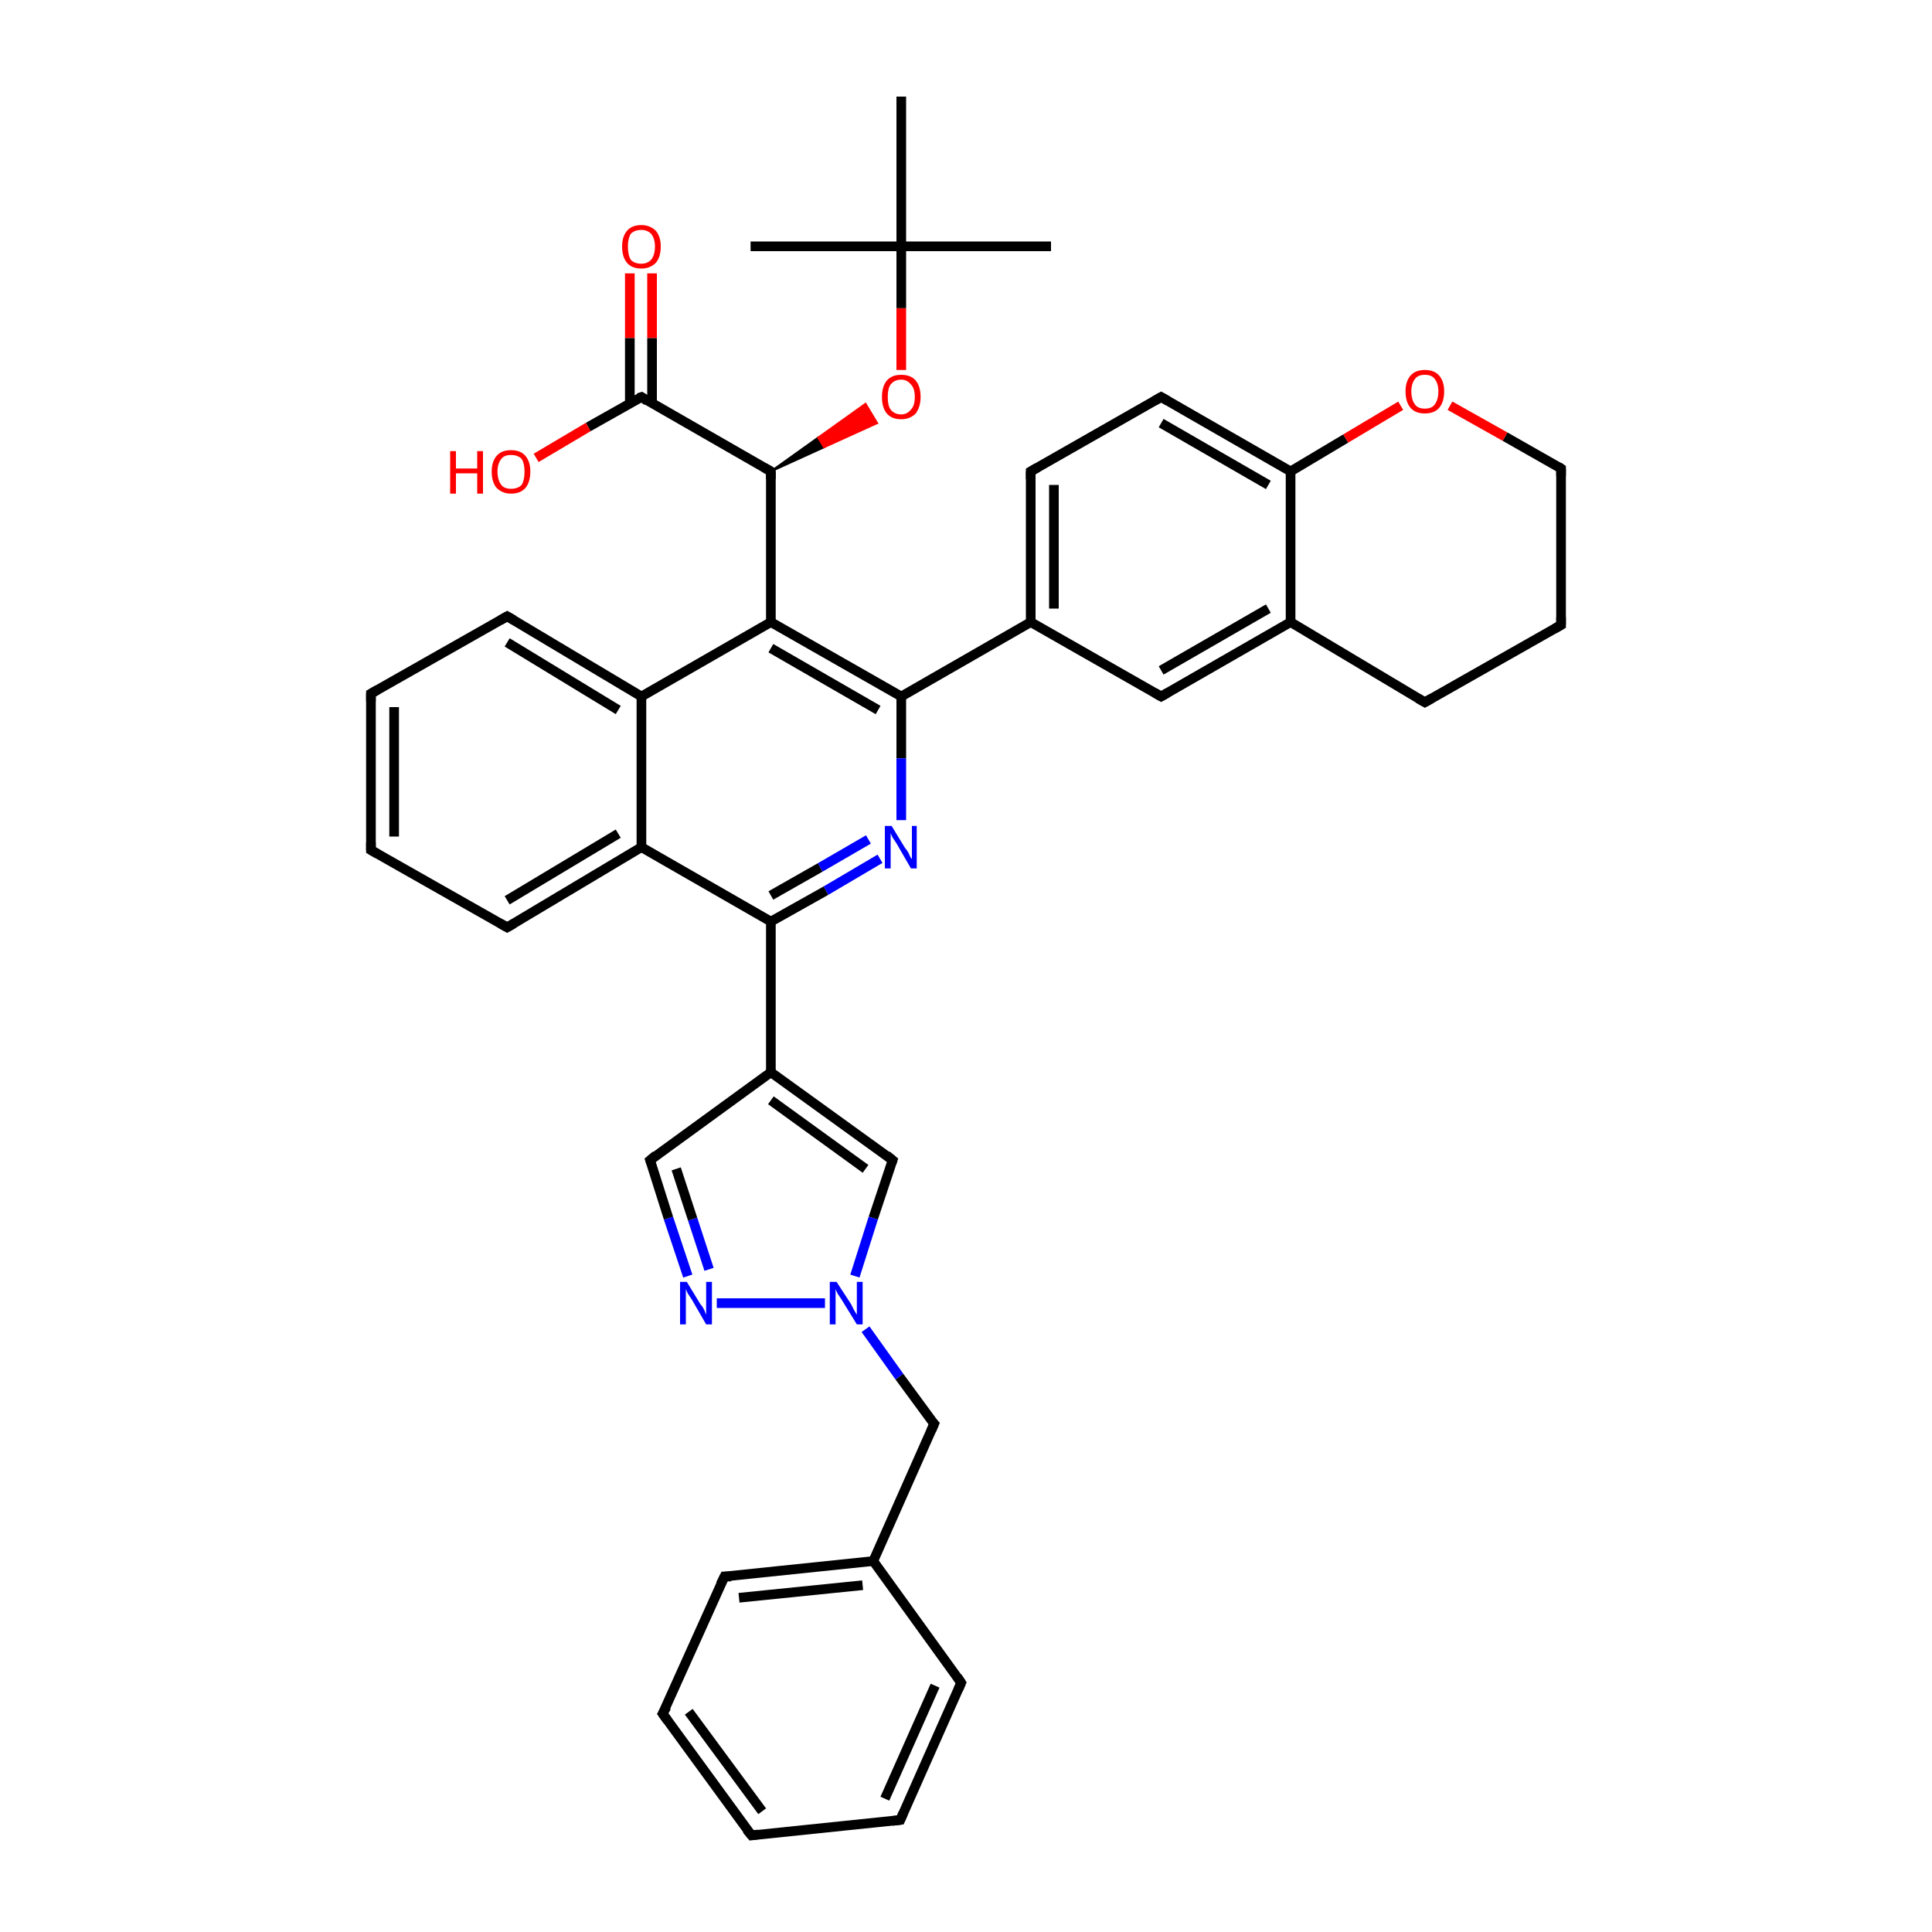<?xml version='1.0' encoding='iso-8859-1'?>
<svg version='1.1' baseProfile='full'
              xmlns='http://www.w3.org/2000/svg'
                      xmlns:rdkit='http://www.rdkit.org/xml'
                      xmlns:xlink='http://www.w3.org/1999/xlink'
                  xml:space='preserve'
width='200px' height='200px' viewBox='0 0 200 200'>
<!-- END OF HEADER -->
<rect style='opacity:1.0;fill:#FFFFFF;stroke:none' width='200.0' height='200.0' x='0.0' y='0.0'> </rect>
<path class='bond-0 atom-21 atom-22' d='M 161.6,64.7 L 147.5,72.7' style='fill:none;fill-rule:evenodd;stroke:#000000;stroke-width:1.0px;stroke-linecap:butt;stroke-linejoin:miter;stroke-opacity:1' />
<path class='bond-1 atom-21 atom-3' d='M 161.6,64.7 L 161.6,48.5' style='fill:none;fill-rule:evenodd;stroke:#000000;stroke-width:1.0px;stroke-linecap:butt;stroke-linejoin:miter;stroke-opacity:1' />
<path class='bond-2 atom-22 atom-4' d='M 147.5,72.7 L 133.6,64.4' style='fill:none;fill-rule:evenodd;stroke:#000000;stroke-width:1.0px;stroke-linecap:butt;stroke-linejoin:miter;stroke-opacity:1' />
<path class='bond-3 atom-15 atom-14' d='M 67.5,28.3 L 67.5,35.0' style='fill:none;fill-rule:evenodd;stroke:#FF0000;stroke-width:1.0px;stroke-linecap:butt;stroke-linejoin:miter;stroke-opacity:1' />
<path class='bond-3 atom-15 atom-14' d='M 67.5,35.0 L 67.5,41.7' style='fill:none;fill-rule:evenodd;stroke:#000000;stroke-width:1.0px;stroke-linecap:butt;stroke-linejoin:miter;stroke-opacity:1' />
<path class='bond-3 atom-15 atom-14' d='M 65.2,28.3 L 65.2,35.0' style='fill:none;fill-rule:evenodd;stroke:#FF0000;stroke-width:1.0px;stroke-linecap:butt;stroke-linejoin:miter;stroke-opacity:1' />
<path class='bond-3 atom-15 atom-14' d='M 65.2,35.0 L 65.2,41.7' style='fill:none;fill-rule:evenodd;stroke:#000000;stroke-width:1.0px;stroke-linecap:butt;stroke-linejoin:miter;stroke-opacity:1' />
<path class='bond-4 atom-16 atom-14' d='M 55.5,47.4 L 60.9,44.2' style='fill:none;fill-rule:evenodd;stroke:#FF0000;stroke-width:1.0px;stroke-linecap:butt;stroke-linejoin:miter;stroke-opacity:1' />
<path class='bond-4 atom-16 atom-14' d='M 60.9,44.2 L 66.4,41.1' style='fill:none;fill-rule:evenodd;stroke:#000000;stroke-width:1.0px;stroke-linecap:butt;stroke-linejoin:miter;stroke-opacity:1' />
<path class='bond-5 atom-3 atom-20' d='M 161.6,48.5 L 155.8,45.2' style='fill:none;fill-rule:evenodd;stroke:#000000;stroke-width:1.0px;stroke-linecap:butt;stroke-linejoin:miter;stroke-opacity:1' />
<path class='bond-5 atom-3 atom-20' d='M 155.8,45.2 L 150.1,42.0' style='fill:none;fill-rule:evenodd;stroke:#FF0000;stroke-width:1.0px;stroke-linecap:butt;stroke-linejoin:miter;stroke-opacity:1' />
<path class='bond-6 atom-14 atom-13' d='M 66.4,41.1 L 79.8,48.8' style='fill:none;fill-rule:evenodd;stroke:#000000;stroke-width:1.0px;stroke-linecap:butt;stroke-linejoin:miter;stroke-opacity:1' />
<path class='bond-7 atom-4 atom-5' d='M 133.6,64.4 L 120.2,72.1' style='fill:none;fill-rule:evenodd;stroke:#000000;stroke-width:1.0px;stroke-linecap:butt;stroke-linejoin:miter;stroke-opacity:1' />
<path class='bond-7 atom-4 atom-5' d='M 131.3,63.0 L 120.2,69.4' style='fill:none;fill-rule:evenodd;stroke:#000000;stroke-width:1.0px;stroke-linecap:butt;stroke-linejoin:miter;stroke-opacity:1' />
<path class='bond-8 atom-4 atom-2' d='M 133.6,64.4 L 133.6,48.8' style='fill:none;fill-rule:evenodd;stroke:#000000;stroke-width:1.0px;stroke-linecap:butt;stroke-linejoin:miter;stroke-opacity:1' />
<path class='bond-9 atom-5 atom-18' d='M 120.2,72.1 L 106.7,64.4' style='fill:none;fill-rule:evenodd;stroke:#000000;stroke-width:1.0px;stroke-linecap:butt;stroke-linejoin:miter;stroke-opacity:1' />
<path class='bond-10 atom-30 atom-29' d='M 93.2,188.4 L 99.5,174.2' style='fill:none;fill-rule:evenodd;stroke:#000000;stroke-width:1.0px;stroke-linecap:butt;stroke-linejoin:miter;stroke-opacity:1' />
<path class='bond-10 atom-30 atom-29' d='M 91.6,186.2 L 96.8,174.5' style='fill:none;fill-rule:evenodd;stroke:#000000;stroke-width:1.0px;stroke-linecap:butt;stroke-linejoin:miter;stroke-opacity:1' />
<path class='bond-11 atom-30 atom-31' d='M 93.2,188.4 L 77.8,190.0' style='fill:none;fill-rule:evenodd;stroke:#000000;stroke-width:1.0px;stroke-linecap:butt;stroke-linejoin:miter;stroke-opacity:1' />
<path class='bond-12 atom-29 atom-28' d='M 99.5,174.2 L 90.4,161.6' style='fill:none;fill-rule:evenodd;stroke:#000000;stroke-width:1.0px;stroke-linecap:butt;stroke-linejoin:miter;stroke-opacity:1' />
<path class='bond-13 atom-31 atom-32' d='M 77.8,190.0 L 68.6,177.4' style='fill:none;fill-rule:evenodd;stroke:#000000;stroke-width:1.0px;stroke-linecap:butt;stroke-linejoin:miter;stroke-opacity:1' />
<path class='bond-13 atom-31 atom-32' d='M 78.9,187.5 L 71.3,177.2' style='fill:none;fill-rule:evenodd;stroke:#000000;stroke-width:1.0px;stroke-linecap:butt;stroke-linejoin:miter;stroke-opacity:1' />
<path class='bond-14 atom-20 atom-2' d='M 145.0,42.0 L 139.3,45.4' style='fill:none;fill-rule:evenodd;stroke:#FF0000;stroke-width:1.0px;stroke-linecap:butt;stroke-linejoin:miter;stroke-opacity:1' />
<path class='bond-14 atom-20 atom-2' d='M 139.3,45.4 L 133.6,48.8' style='fill:none;fill-rule:evenodd;stroke:#000000;stroke-width:1.0px;stroke-linecap:butt;stroke-linejoin:miter;stroke-opacity:1' />
<path class='bond-15 atom-2 atom-19' d='M 133.6,48.8 L 120.2,41.1' style='fill:none;fill-rule:evenodd;stroke:#000000;stroke-width:1.0px;stroke-linecap:butt;stroke-linejoin:miter;stroke-opacity:1' />
<path class='bond-15 atom-2 atom-19' d='M 131.3,50.2 L 120.2,43.8' style='fill:none;fill-rule:evenodd;stroke:#000000;stroke-width:1.0px;stroke-linecap:butt;stroke-linejoin:miter;stroke-opacity:1' />
<path class='bond-16 atom-13 atom-0' d='M 79.8,48.8 L 79.8,64.4' style='fill:none;fill-rule:evenodd;stroke:#000000;stroke-width:1.0px;stroke-linecap:butt;stroke-linejoin:miter;stroke-opacity:1' />
<path class='bond-17 atom-13 atom-12' d='M 79.8,48.8 L 84.7,45.3 L 85.3,46.3 Z' style='fill:#000000;fill-rule:evenodd;fill-opacity:1;stroke:#000000;stroke-width:0.2px;stroke-linecap:butt;stroke-linejoin:miter;stroke-opacity:1;' />
<path class='bond-17 atom-13 atom-12' d='M 84.7,45.3 L 90.8,43.8 L 89.6,41.8 Z' style='fill:#FF0000;fill-rule:evenodd;fill-opacity:1;stroke:#FF0000;stroke-width:0.2px;stroke-linecap:butt;stroke-linejoin:miter;stroke-opacity:1;' />
<path class='bond-17 atom-13 atom-12' d='M 84.7,45.3 L 85.3,46.3 L 90.8,43.8 Z' style='fill:#FF0000;fill-rule:evenodd;fill-opacity:1;stroke:#FF0000;stroke-width:0.2px;stroke-linecap:butt;stroke-linejoin:miter;stroke-opacity:1;' />
<path class='bond-18 atom-18 atom-17' d='M 106.7,64.4 L 93.3,72.1' style='fill:none;fill-rule:evenodd;stroke:#000000;stroke-width:1.0px;stroke-linecap:butt;stroke-linejoin:miter;stroke-opacity:1' />
<path class='bond-19 atom-18 atom-1' d='M 106.7,64.4 L 106.7,48.8' style='fill:none;fill-rule:evenodd;stroke:#000000;stroke-width:1.0px;stroke-linecap:butt;stroke-linejoin:miter;stroke-opacity:1' />
<path class='bond-19 atom-18 atom-1' d='M 109.1,63.0 L 109.1,50.2' style='fill:none;fill-rule:evenodd;stroke:#000000;stroke-width:1.0px;stroke-linecap:butt;stroke-linejoin:miter;stroke-opacity:1' />
<path class='bond-20 atom-28 atom-7' d='M 90.4,161.6 L 96.7,147.4' style='fill:none;fill-rule:evenodd;stroke:#000000;stroke-width:1.0px;stroke-linecap:butt;stroke-linejoin:miter;stroke-opacity:1' />
<path class='bond-21 atom-28 atom-33' d='M 90.4,161.6 L 75.0,163.2' style='fill:none;fill-rule:evenodd;stroke:#000000;stroke-width:1.0px;stroke-linecap:butt;stroke-linejoin:miter;stroke-opacity:1' />
<path class='bond-21 atom-28 atom-33' d='M 89.3,164.1 L 76.5,165.4' style='fill:none;fill-rule:evenodd;stroke:#000000;stroke-width:1.0px;stroke-linecap:butt;stroke-linejoin:miter;stroke-opacity:1' />
<path class='bond-22 atom-0 atom-17' d='M 79.8,64.4 L 93.3,72.1' style='fill:none;fill-rule:evenodd;stroke:#000000;stroke-width:1.0px;stroke-linecap:butt;stroke-linejoin:miter;stroke-opacity:1' />
<path class='bond-22 atom-0 atom-17' d='M 79.8,67.1 L 90.9,73.5' style='fill:none;fill-rule:evenodd;stroke:#000000;stroke-width:1.0px;stroke-linecap:butt;stroke-linejoin:miter;stroke-opacity:1' />
<path class='bond-23 atom-0 atom-40' d='M 79.8,64.4 L 66.4,72.1' style='fill:none;fill-rule:evenodd;stroke:#000000;stroke-width:1.0px;stroke-linecap:butt;stroke-linejoin:miter;stroke-opacity:1' />
<path class='bond-24 atom-17 atom-23' d='M 93.3,72.1 L 93.3,78.5' style='fill:none;fill-rule:evenodd;stroke:#000000;stroke-width:1.0px;stroke-linecap:butt;stroke-linejoin:miter;stroke-opacity:1' />
<path class='bond-24 atom-17 atom-23' d='M 93.3,78.5 L 93.3,84.9' style='fill:none;fill-rule:evenodd;stroke:#0000FF;stroke-width:1.0px;stroke-linecap:butt;stroke-linejoin:miter;stroke-opacity:1' />
<path class='bond-25 atom-39 atom-40' d='M 52.5,63.8 L 66.4,72.1' style='fill:none;fill-rule:evenodd;stroke:#000000;stroke-width:1.0px;stroke-linecap:butt;stroke-linejoin:miter;stroke-opacity:1' />
<path class='bond-25 atom-39 atom-40' d='M 52.5,66.5 L 64.0,73.5' style='fill:none;fill-rule:evenodd;stroke:#000000;stroke-width:1.0px;stroke-linecap:butt;stroke-linejoin:miter;stroke-opacity:1' />
<path class='bond-26 atom-39 atom-38' d='M 52.5,63.8 L 38.4,71.8' style='fill:none;fill-rule:evenodd;stroke:#000000;stroke-width:1.0px;stroke-linecap:butt;stroke-linejoin:miter;stroke-opacity:1' />
<path class='bond-27 atom-40 atom-35' d='M 66.4,72.1 L 66.4,87.7' style='fill:none;fill-rule:evenodd;stroke:#000000;stroke-width:1.0px;stroke-linecap:butt;stroke-linejoin:miter;stroke-opacity:1' />
<path class='bond-28 atom-34 atom-27' d='M 92.4,120.1 L 90.4,126.1' style='fill:none;fill-rule:evenodd;stroke:#000000;stroke-width:1.0px;stroke-linecap:butt;stroke-linejoin:miter;stroke-opacity:1' />
<path class='bond-28 atom-34 atom-27' d='M 90.4,126.1 L 88.5,132.1' style='fill:none;fill-rule:evenodd;stroke:#0000FF;stroke-width:1.0px;stroke-linecap:butt;stroke-linejoin:miter;stroke-opacity:1' />
<path class='bond-29 atom-34 atom-6' d='M 92.4,120.1 L 79.8,111.0' style='fill:none;fill-rule:evenodd;stroke:#000000;stroke-width:1.0px;stroke-linecap:butt;stroke-linejoin:miter;stroke-opacity:1' />
<path class='bond-29 atom-34 atom-6' d='M 89.6,121.0 L 79.8,113.9' style='fill:none;fill-rule:evenodd;stroke:#000000;stroke-width:1.0px;stroke-linecap:butt;stroke-linejoin:miter;stroke-opacity:1' />
<path class='bond-30 atom-7 atom-27' d='M 96.7,147.4 L 93.1,142.5' style='fill:none;fill-rule:evenodd;stroke:#000000;stroke-width:1.0px;stroke-linecap:butt;stroke-linejoin:miter;stroke-opacity:1' />
<path class='bond-30 atom-7 atom-27' d='M 93.1,142.5 L 89.6,137.6' style='fill:none;fill-rule:evenodd;stroke:#0000FF;stroke-width:1.0px;stroke-linecap:butt;stroke-linejoin:miter;stroke-opacity:1' />
<path class='bond-31 atom-38 atom-37' d='M 38.4,71.8 L 38.4,88.0' style='fill:none;fill-rule:evenodd;stroke:#000000;stroke-width:1.0px;stroke-linecap:butt;stroke-linejoin:miter;stroke-opacity:1' />
<path class='bond-31 atom-38 atom-37' d='M 40.8,73.2 L 40.8,86.6' style='fill:none;fill-rule:evenodd;stroke:#000000;stroke-width:1.0px;stroke-linecap:butt;stroke-linejoin:miter;stroke-opacity:1' />
<path class='bond-32 atom-23 atom-24' d='M 91.1,88.9 L 85.5,92.2' style='fill:none;fill-rule:evenodd;stroke:#0000FF;stroke-width:1.0px;stroke-linecap:butt;stroke-linejoin:miter;stroke-opacity:1' />
<path class='bond-32 atom-23 atom-24' d='M 85.5,92.2 L 79.8,95.4' style='fill:none;fill-rule:evenodd;stroke:#000000;stroke-width:1.0px;stroke-linecap:butt;stroke-linejoin:miter;stroke-opacity:1' />
<path class='bond-32 atom-23 atom-24' d='M 89.9,86.9 L 84.9,89.8' style='fill:none;fill-rule:evenodd;stroke:#0000FF;stroke-width:1.0px;stroke-linecap:butt;stroke-linejoin:miter;stroke-opacity:1' />
<path class='bond-32 atom-23 atom-24' d='M 84.9,89.8 L 79.8,92.7' style='fill:none;fill-rule:evenodd;stroke:#000000;stroke-width:1.0px;stroke-linecap:butt;stroke-linejoin:miter;stroke-opacity:1' />
<path class='bond-33 atom-35 atom-24' d='M 66.4,87.7 L 79.8,95.4' style='fill:none;fill-rule:evenodd;stroke:#000000;stroke-width:1.0px;stroke-linecap:butt;stroke-linejoin:miter;stroke-opacity:1' />
<path class='bond-34 atom-35 atom-36' d='M 66.4,87.7 L 52.5,96.0' style='fill:none;fill-rule:evenodd;stroke:#000000;stroke-width:1.0px;stroke-linecap:butt;stroke-linejoin:miter;stroke-opacity:1' />
<path class='bond-34 atom-35 atom-36' d='M 64.0,86.3 L 52.5,93.2' style='fill:none;fill-rule:evenodd;stroke:#000000;stroke-width:1.0px;stroke-linecap:butt;stroke-linejoin:miter;stroke-opacity:1' />
<path class='bond-35 atom-32 atom-33' d='M 68.6,177.4 L 75.0,163.2' style='fill:none;fill-rule:evenodd;stroke:#000000;stroke-width:1.0px;stroke-linecap:butt;stroke-linejoin:miter;stroke-opacity:1' />
<path class='bond-36 atom-24 atom-6' d='M 79.8,95.4 L 79.8,111.0' style='fill:none;fill-rule:evenodd;stroke:#000000;stroke-width:1.0px;stroke-linecap:butt;stroke-linejoin:miter;stroke-opacity:1' />
<path class='bond-37 atom-37 atom-36' d='M 38.4,88.0 L 52.5,96.0' style='fill:none;fill-rule:evenodd;stroke:#000000;stroke-width:1.0px;stroke-linecap:butt;stroke-linejoin:miter;stroke-opacity:1' />
<path class='bond-38 atom-27 atom-26' d='M 85.4,134.9 L 74.2,134.9' style='fill:none;fill-rule:evenodd;stroke:#0000FF;stroke-width:1.0px;stroke-linecap:butt;stroke-linejoin:miter;stroke-opacity:1' />
<path class='bond-39 atom-12 atom-9' d='M 93.3,38.3 L 93.3,31.9' style='fill:none;fill-rule:evenodd;stroke:#FF0000;stroke-width:1.0px;stroke-linecap:butt;stroke-linejoin:miter;stroke-opacity:1' />
<path class='bond-39 atom-12 atom-9' d='M 93.3,31.9 L 93.3,25.5' style='fill:none;fill-rule:evenodd;stroke:#000000;stroke-width:1.0px;stroke-linecap:butt;stroke-linejoin:miter;stroke-opacity:1' />
<path class='bond-40 atom-6 atom-25' d='M 79.8,111.0 L 67.3,120.1' style='fill:none;fill-rule:evenodd;stroke:#000000;stroke-width:1.0px;stroke-linecap:butt;stroke-linejoin:miter;stroke-opacity:1' />
<path class='bond-41 atom-19 atom-1' d='M 120.2,41.1 L 106.7,48.8' style='fill:none;fill-rule:evenodd;stroke:#000000;stroke-width:1.0px;stroke-linecap:butt;stroke-linejoin:miter;stroke-opacity:1' />
<path class='bond-42 atom-26 atom-25' d='M 71.2,132.1 L 69.2,126.1' style='fill:none;fill-rule:evenodd;stroke:#0000FF;stroke-width:1.0px;stroke-linecap:butt;stroke-linejoin:miter;stroke-opacity:1' />
<path class='bond-42 atom-26 atom-25' d='M 69.2,126.1 L 67.3,120.1' style='fill:none;fill-rule:evenodd;stroke:#000000;stroke-width:1.0px;stroke-linecap:butt;stroke-linejoin:miter;stroke-opacity:1' />
<path class='bond-42 atom-26 atom-25' d='M 73.4,131.4 L 71.7,126.2' style='fill:none;fill-rule:evenodd;stroke:#0000FF;stroke-width:1.0px;stroke-linecap:butt;stroke-linejoin:miter;stroke-opacity:1' />
<path class='bond-42 atom-26 atom-25' d='M 71.7,126.2 L 70.0,121.0' style='fill:none;fill-rule:evenodd;stroke:#000000;stroke-width:1.0px;stroke-linecap:butt;stroke-linejoin:miter;stroke-opacity:1' />
<path class='bond-43 atom-8 atom-9' d='M 93.3,10.0 L 93.3,25.5' style='fill:none;fill-rule:evenodd;stroke:#000000;stroke-width:1.0px;stroke-linecap:butt;stroke-linejoin:miter;stroke-opacity:1' />
<path class='bond-44 atom-9 atom-11' d='M 93.3,25.5 L 108.8,25.5' style='fill:none;fill-rule:evenodd;stroke:#000000;stroke-width:1.0px;stroke-linecap:butt;stroke-linejoin:miter;stroke-opacity:1' />
<path class='bond-45 atom-9 atom-10' d='M 93.3,25.5 L 77.7,25.5' style='fill:none;fill-rule:evenodd;stroke:#000000;stroke-width:1.0px;stroke-linecap:butt;stroke-linejoin:miter;stroke-opacity:1' />
<path d='M 106.7,49.6 L 106.7,48.8 L 107.4,48.4' style='fill:none;stroke:#000000;stroke-width:1.0px;stroke-linecap:butt;stroke-linejoin:miter;stroke-opacity:1;' />
<path d='M 161.6,49.3 L 161.6,48.5 L 161.3,48.3' style='fill:none;stroke:#000000;stroke-width:1.0px;stroke-linecap:butt;stroke-linejoin:miter;stroke-opacity:1;' />
<path d='M 120.9,71.7 L 120.2,72.1 L 119.5,71.7' style='fill:none;stroke:#000000;stroke-width:1.0px;stroke-linecap:butt;stroke-linejoin:miter;stroke-opacity:1;' />
<path d='M 96.4,148.1 L 96.7,147.4 L 96.5,147.2' style='fill:none;stroke:#000000;stroke-width:1.0px;stroke-linecap:butt;stroke-linejoin:miter;stroke-opacity:1;' />
<path d='M 79.1,48.4 L 79.8,48.8 L 79.8,49.6' style='fill:none;stroke:#000000;stroke-width:1.0px;stroke-linecap:butt;stroke-linejoin:miter;stroke-opacity:1;' />
<path d='M 66.1,41.2 L 66.4,41.1 L 67.0,41.5' style='fill:none;stroke:#000000;stroke-width:1.0px;stroke-linecap:butt;stroke-linejoin:miter;stroke-opacity:1;' />
<path d='M 120.9,41.5 L 120.2,41.1 L 119.5,41.5' style='fill:none;stroke:#000000;stroke-width:1.0px;stroke-linecap:butt;stroke-linejoin:miter;stroke-opacity:1;' />
<path d='M 160.9,65.1 L 161.6,64.7 L 161.6,63.9' style='fill:none;stroke:#000000;stroke-width:1.0px;stroke-linecap:butt;stroke-linejoin:miter;stroke-opacity:1;' />
<path d='M 148.2,72.3 L 147.5,72.7 L 146.8,72.3' style='fill:none;stroke:#000000;stroke-width:1.0px;stroke-linecap:butt;stroke-linejoin:miter;stroke-opacity:1;' />
<path d='M 67.9,119.6 L 67.3,120.1 L 67.4,120.4' style='fill:none;stroke:#000000;stroke-width:1.0px;stroke-linecap:butt;stroke-linejoin:miter;stroke-opacity:1;' />
<path d='M 99.2,174.9 L 99.5,174.2 L 99.1,173.6' style='fill:none;stroke:#000000;stroke-width:1.0px;stroke-linecap:butt;stroke-linejoin:miter;stroke-opacity:1;' />
<path d='M 93.5,187.7 L 93.2,188.4 L 92.4,188.5' style='fill:none;stroke:#000000;stroke-width:1.0px;stroke-linecap:butt;stroke-linejoin:miter;stroke-opacity:1;' />
<path d='M 78.5,189.9 L 77.8,190.0 L 77.3,189.4' style='fill:none;stroke:#000000;stroke-width:1.0px;stroke-linecap:butt;stroke-linejoin:miter;stroke-opacity:1;' />
<path d='M 69.1,178.1 L 68.6,177.4 L 69.0,176.7' style='fill:none;stroke:#000000;stroke-width:1.0px;stroke-linecap:butt;stroke-linejoin:miter;stroke-opacity:1;' />
<path d='M 75.7,163.2 L 75.0,163.2 L 74.6,164.0' style='fill:none;stroke:#000000;stroke-width:1.0px;stroke-linecap:butt;stroke-linejoin:miter;stroke-opacity:1;' />
<path d='M 92.3,120.4 L 92.4,120.1 L 91.8,119.6' style='fill:none;stroke:#000000;stroke-width:1.0px;stroke-linecap:butt;stroke-linejoin:miter;stroke-opacity:1;' />
<path d='M 53.2,95.6 L 52.5,96.0 L 51.8,95.6' style='fill:none;stroke:#000000;stroke-width:1.0px;stroke-linecap:butt;stroke-linejoin:miter;stroke-opacity:1;' />
<path d='M 38.4,87.2 L 38.4,88.0 L 39.1,88.4' style='fill:none;stroke:#000000;stroke-width:1.0px;stroke-linecap:butt;stroke-linejoin:miter;stroke-opacity:1;' />
<path d='M 39.1,71.4 L 38.4,71.8 L 38.4,72.6' style='fill:none;stroke:#000000;stroke-width:1.0px;stroke-linecap:butt;stroke-linejoin:miter;stroke-opacity:1;' />
<path d='M 53.2,64.2 L 52.5,63.8 L 51.8,64.2' style='fill:none;stroke:#000000;stroke-width:1.0px;stroke-linecap:butt;stroke-linejoin:miter;stroke-opacity:1;' />
<path class='atom-12' d='M 91.3 41.1
Q 91.3 40.0, 91.8 39.4
Q 92.3 38.8, 93.3 38.8
Q 94.3 38.8, 94.8 39.4
Q 95.3 40.0, 95.3 41.1
Q 95.3 42.1, 94.8 42.8
Q 94.2 43.4, 93.3 43.4
Q 92.3 43.4, 91.8 42.8
Q 91.3 42.2, 91.3 41.1
M 93.3 42.9
Q 93.9 42.9, 94.3 42.4
Q 94.7 42.0, 94.7 41.1
Q 94.7 40.2, 94.3 39.8
Q 93.9 39.3, 93.3 39.3
Q 92.6 39.3, 92.2 39.8
Q 91.9 40.2, 91.9 41.1
Q 91.9 42.0, 92.2 42.4
Q 92.6 42.9, 93.3 42.9
' fill='#FF0000'/>
<path class='atom-15' d='M 64.4 25.5
Q 64.4 24.5, 64.9 23.9
Q 65.4 23.3, 66.4 23.3
Q 67.3 23.3, 67.9 23.9
Q 68.4 24.5, 68.4 25.5
Q 68.4 26.6, 67.9 27.2
Q 67.3 27.8, 66.4 27.8
Q 65.4 27.8, 64.9 27.2
Q 64.4 26.6, 64.4 25.5
M 66.4 27.3
Q 67.0 27.3, 67.4 26.9
Q 67.8 26.4, 67.8 25.5
Q 67.8 24.7, 67.4 24.2
Q 67.0 23.8, 66.4 23.8
Q 65.7 23.8, 65.3 24.2
Q 65.0 24.7, 65.0 25.5
Q 65.0 26.4, 65.3 26.9
Q 65.7 27.3, 66.4 27.3
' fill='#FF0000'/>
<path class='atom-16' d='M 46.6 46.7
L 47.2 46.7
L 47.2 48.5
L 49.4 48.5
L 49.4 46.7
L 50.0 46.7
L 50.0 51.1
L 49.4 51.1
L 49.4 49.0
L 47.2 49.0
L 47.2 51.1
L 46.6 51.1
L 46.6 46.7
' fill='#FF0000'/>
<path class='atom-16' d='M 50.9 48.8
Q 50.9 47.8, 51.4 47.2
Q 51.9 46.6, 52.9 46.6
Q 53.9 46.6, 54.4 47.2
Q 54.9 47.8, 54.9 48.8
Q 54.9 49.9, 54.4 50.5
Q 53.9 51.1, 52.9 51.1
Q 52.0 51.1, 51.4 50.5
Q 50.9 49.9, 50.9 48.8
M 52.9 50.6
Q 53.6 50.6, 54.0 50.2
Q 54.3 49.7, 54.3 48.8
Q 54.3 48.0, 54.0 47.5
Q 53.6 47.1, 52.9 47.1
Q 52.2 47.1, 51.9 47.5
Q 51.5 48.0, 51.5 48.8
Q 51.5 49.7, 51.9 50.2
Q 52.2 50.6, 52.9 50.6
' fill='#FF0000'/>
<path class='atom-20' d='M 145.5 40.5
Q 145.5 39.5, 146.0 38.9
Q 146.5 38.3, 147.5 38.3
Q 148.5 38.3, 149.0 38.9
Q 149.5 39.5, 149.5 40.5
Q 149.5 41.6, 149.0 42.2
Q 148.5 42.8, 147.5 42.8
Q 146.5 42.8, 146.0 42.2
Q 145.5 41.6, 145.5 40.5
M 147.5 42.3
Q 148.2 42.3, 148.5 41.9
Q 148.9 41.4, 148.9 40.5
Q 148.9 39.7, 148.5 39.2
Q 148.2 38.8, 147.5 38.8
Q 146.8 38.8, 146.5 39.2
Q 146.1 39.7, 146.1 40.5
Q 146.1 41.4, 146.5 41.9
Q 146.8 42.3, 147.5 42.3
' fill='#FF0000'/>
<path class='atom-23' d='M 92.3 85.5
L 93.7 87.8
Q 93.9 88.0, 94.1 88.4
Q 94.3 88.9, 94.4 88.9
L 94.4 85.5
L 94.9 85.5
L 94.9 89.9
L 94.3 89.9
L 92.8 87.3
Q 92.6 87.0, 92.4 86.7
Q 92.2 86.3, 92.2 86.2
L 92.2 89.9
L 91.6 89.9
L 91.6 85.5
L 92.3 85.5
' fill='#0000FF'/>
<path class='atom-26' d='M 71.1 132.7
L 72.5 135.0
Q 72.7 135.2, 72.9 135.6
Q 73.1 136.1, 73.1 136.1
L 73.1 132.7
L 73.7 132.7
L 73.7 137.1
L 73.1 137.1
L 71.6 134.5
Q 71.4 134.2, 71.2 133.9
Q 71.0 133.5, 71.0 133.4
L 71.0 137.1
L 70.4 137.1
L 70.4 132.7
L 71.1 132.7
' fill='#0000FF'/>
<path class='atom-27' d='M 86.6 132.7
L 88.1 135.0
Q 88.2 135.2, 88.4 135.6
Q 88.7 136.1, 88.7 136.1
L 88.7 132.7
L 89.3 132.7
L 89.3 137.1
L 88.7 137.1
L 87.1 134.5
Q 86.9 134.2, 86.7 133.9
Q 86.5 133.5, 86.5 133.4
L 86.5 137.1
L 85.9 137.1
L 85.9 132.7
L 86.6 132.7
' fill='#0000FF'/>
</svg>
